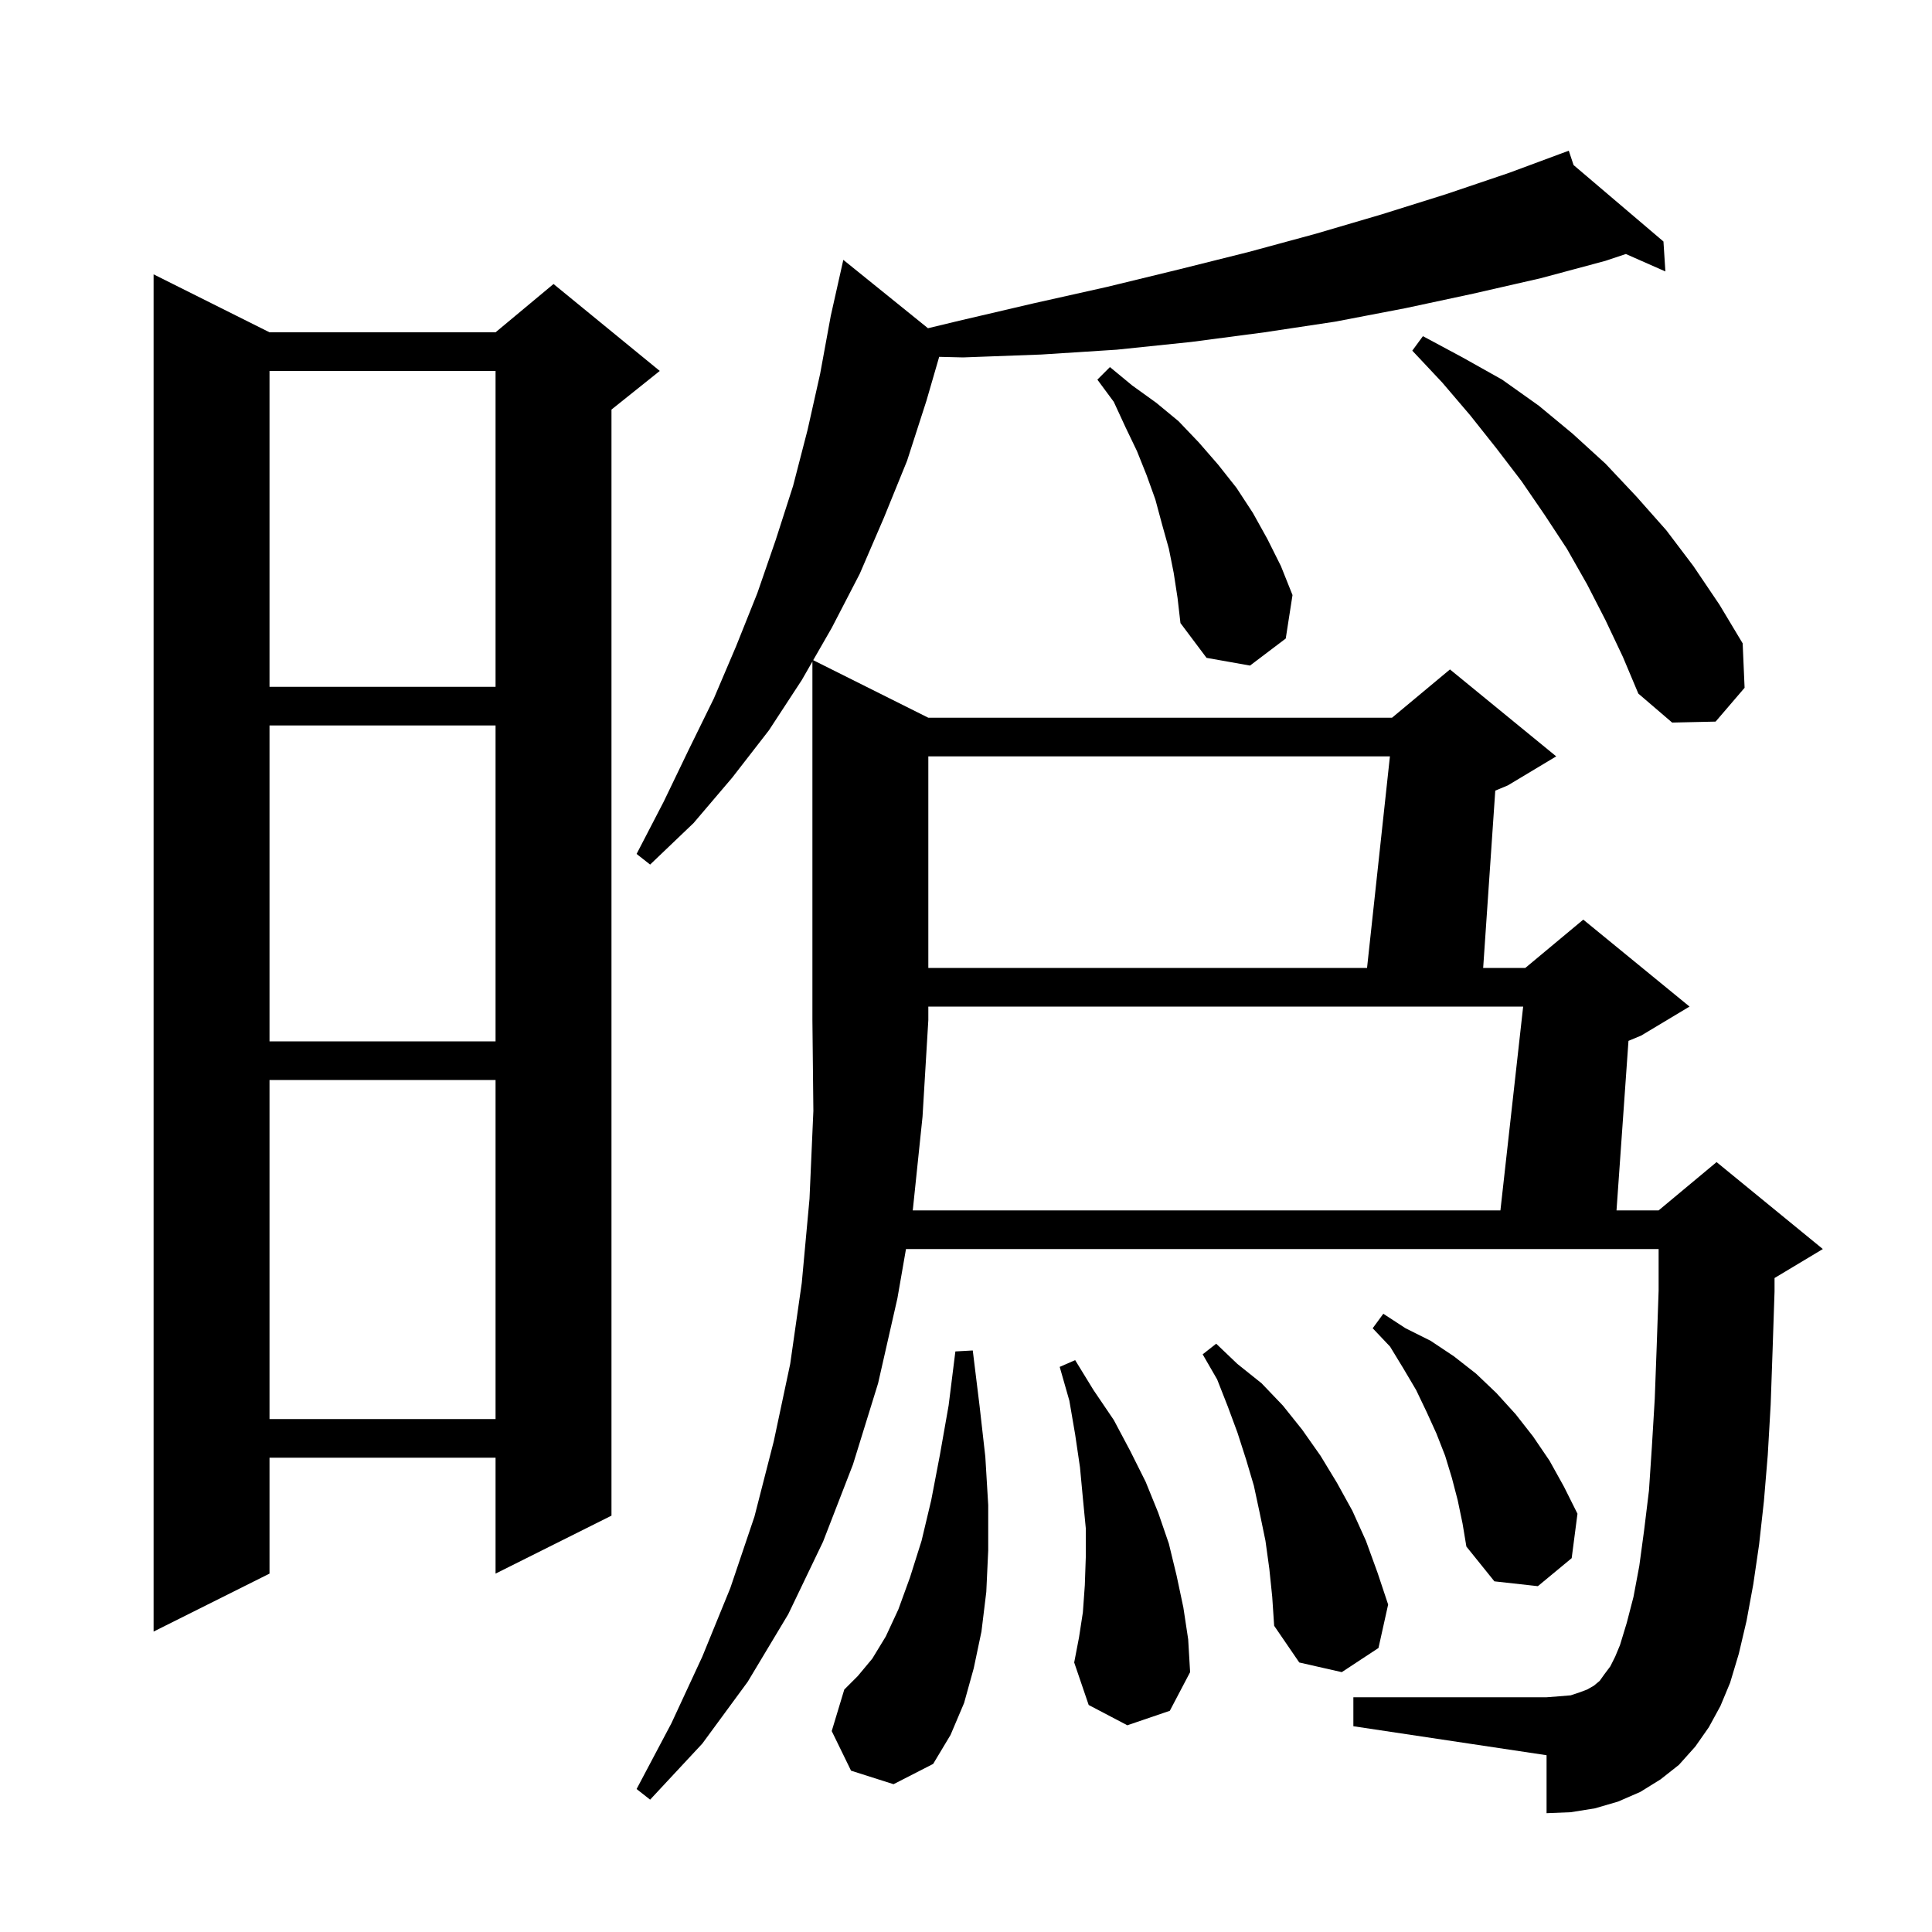 <svg xmlns="http://www.w3.org/2000/svg" xmlns:xlink="http://www.w3.org/1999/xlink" version="1.1" baseProfile="full" viewBox="0 0 200 200" width="200" height="200"><g fill="currentColor"><path d="M 94.5 125.2 L 94.483 125.3 L 155.323 125.3 L 157.677 104.2 L 96.1 104.2 L 96.1 105.6 L 95.5 115.6 Z M 88.1 183.3 L 86.1 179.2 L 87.4 174.9 L 88.8 173.5 L 90.3 171.7 L 91.7 169.4 L 93.0 166.6 L 94.2 163.3 L 95.4 159.5 L 96.4 155.3 L 97.3 150.6 L 98.2 145.5 L 98.9 139.9 L 100.7 139.8 L 101.4 145.5 L 102.0 150.8 L 102.3 155.8 L 102.3 160.5 L 102.1 164.8 L 101.6 168.9 L 100.8 172.7 L 99.8 176.3 L 98.4 179.6 L 96.6 182.6 L 92.5 184.7 Z M 131.4 162.4 L 131.0 159.5 L 130.4 156.6 L 129.8 153.8 L 129.0 151.1 L 128.1 148.3 L 127.1 145.6 L 126.0 142.8 L 124.5 140.2 L 125.9 139.1 L 128.1 141.2 L 130.6 143.2 L 132.8 145.5 L 134.8 148.0 L 136.7 150.7 L 138.4 153.5 L 140.0 156.4 L 141.4 159.5 L 142.6 162.8 L 143.7 166.1 L 142.7 170.6 L 138.9 173.1 L 134.5 172.1 L 131.9 168.3 L 131.7 165.3 Z M 116.7 178.6 L 112.7 176.5 L 111.2 172.1 L 111.7 169.5 L 112.1 166.9 L 112.3 164.1 L 112.4 161.2 L 112.4 158.2 L 112.1 155.1 L 111.8 151.9 L 111.3 148.5 L 110.7 145.0 L 109.7 141.5 L 111.3 140.8 L 113.2 143.9 L 115.3 147.0 L 117.0 150.2 L 118.6 153.4 L 119.9 156.6 L 121.0 159.8 L 121.8 163.1 L 122.5 166.4 L 123.0 169.7 L 123.2 173.1 L 121.1 177.1 Z M 27.9 34.4 L 51.3 34.4 L 57.3 29.4 L 68.3 38.4 L 63.3 42.4 L 63.3 156.9 L 51.3 162.9 L 51.3 150.9 L 27.9 150.9 L 27.9 162.9 L 15.9 168.9 L 15.9 28.4 Z M 150.9 155.3 L 150.3 153.0 L 149.6 150.7 L 148.7 148.4 L 147.7 146.2 L 146.6 143.9 L 145.3 141.7 L 143.9 139.4 L 142.1 137.5 L 143.2 136.0 L 145.5 137.5 L 148.1 138.8 L 150.5 140.4 L 152.8 142.2 L 154.9 144.2 L 156.9 146.4 L 158.7 148.7 L 160.4 151.2 L 161.9 153.9 L 163.3 156.7 L 162.7 161.3 L 159.2 164.2 L 154.7 163.7 L 151.8 160.1 L 151.4 157.7 Z M 27.9 111.8 L 27.9 146.9 L 51.3 146.9 L 51.3 111.8 Z M 27.9 75.1 L 27.9 107.8 L 51.3 107.8 L 51.3 75.1 Z M 96.1 78.3 L 96.1 100.2 L 141.516 100.2 L 143.884 78.3 Z M 166.2 64.2 L 164.3 60.5 L 162.2 56.8 L 159.9 53.3 L 157.5 49.8 L 154.9 46.4 L 152.2 43.0 L 149.3 39.6 L 146.2 36.3 L 147.3 34.8 L 151.4 37.0 L 155.5 39.3 L 159.3 42.0 L 162.8 44.9 L 166.2 48.0 L 169.4 51.4 L 172.5 54.9 L 175.3 58.6 L 178.0 62.6 L 180.4 66.6 L 180.6 71.2 L 177.6 74.7 L 173.1 74.8 L 169.6 71.8 L 168.0 68.0 Z M 27.9 38.4 L 27.9 71.1 L 51.3 71.1 L 51.3 38.4 Z M 121.5 59.3 L 121.0 56.8 L 120.3 54.3 L 119.6 51.7 L 118.7 49.2 L 117.7 46.7 L 116.5 44.2 L 115.3 41.6 L 113.6 39.3 L 114.9 38.0 L 117.2 39.9 L 119.7 41.7 L 122.0 43.6 L 124.1 45.8 L 126.1 48.1 L 128.0 50.5 L 129.7 53.1 L 131.2 55.8 L 132.6 58.6 L 133.8 61.6 L 133.1 66.1 L 129.4 68.9 L 124.9 68.1 L 122.2 64.5 L 121.9 61.9 Z M 96.064 33.978 L 99.3 33.2 L 107.0 31.4 L 114.6 29.7 L 122.0 27.9 L 129.2 26.1 L 136.2 24.2 L 143.0 22.2 L 149.7 20.1 L 156.2 17.9 L 161.512 15.929 L 161.5 15.9 L 161.528 15.924 L 162.4 15.6 L 162.896 17.087 L 172.2 25.0 L 172.4 28.1 L 168.311 26.296 L 166.2 27.0 L 159.5 28.8 L 152.5 30.4 L 145.5 31.9 L 138.2 33.3 L 130.9 34.4 L 123.3 35.4 L 115.6 36.2 L 107.8 36.7 L 99.7 37.0 L 97.224 36.94 L 95.9 41.5 L 93.9 47.7 L 91.5 53.6 L 89.0 59.4 L 86.1 65.0 L 84.182 68.341 L 96.1 74.3 L 144.1 74.3 L 150.1 69.3 L 161.1 78.3 L 156.1 81.3 L 154.79 81.846 L 153.537 100.2 L 157.9 100.2 L 163.9 95.2 L 174.9 104.2 L 169.9 107.2 L 168.579 107.75 L 167.341 125.3 L 171.7 125.3 L 177.7 120.3 L 188.7 129.3 L 183.7 132.3 L 183.7 133.7 L 183.5 139.7 L 183.3 145.4 L 183.0 150.6 L 182.6 155.4 L 182.1 159.9 L 181.5 164.0 L 180.8 167.8 L 180.0 171.2 L 179.1 174.2 L 178.1 176.6 L 176.9 178.8 L 175.5 180.8 L 173.8 182.7 L 171.9 184.2 L 169.8 185.5 L 167.5 186.5 L 165.1 187.2 L 162.6 187.6 L 160.1 187.7 L 160.1 181.7 L 140.1 178.7 L 140.1 175.7 L 160.1 175.7 L 161.4 175.6 L 162.6 175.5 L 163.5 175.2 L 164.3 174.9 L 165.0 174.5 L 165.6 174.0 L 166.1 173.3 L 166.7 172.5 L 167.2 171.5 L 167.7 170.3 L 168.4 168.0 L 169.1 165.3 L 169.7 162.1 L 170.2 158.4 L 170.7 154.3 L 171.0 149.8 L 171.3 144.8 L 171.5 139.4 L 171.7 133.6 L 171.7 129.3 L 93.787 129.3 L 92.9 134.4 L 90.9 143.2 L 88.3 151.6 L 85.2 159.6 L 81.6 167.1 L 77.4 174.1 L 72.7 180.5 L 67.3 186.3 L 65.9 185.2 L 69.5 178.4 L 72.7 171.5 L 75.6 164.4 L 78.1 157.0 L 80.1 149.2 L 81.8 141.2 L 83.0 132.8 L 83.8 124.1 L 84.2 115.0 L 84.1 105.6 L 84.1 68.484 L 83.0 70.4 L 79.6 75.6 L 75.8 80.5 L 71.8 85.2 L 67.3 89.5 L 65.9 88.4 L 68.7 83.0 L 71.3 77.6 L 73.9 72.3 L 76.2 66.9 L 78.4 61.4 L 80.3 55.9 L 82.1 50.3 L 83.6 44.5 L 84.9 38.7 L 86.0 32.7 L 87.3 26.9 Z "/></g></svg>